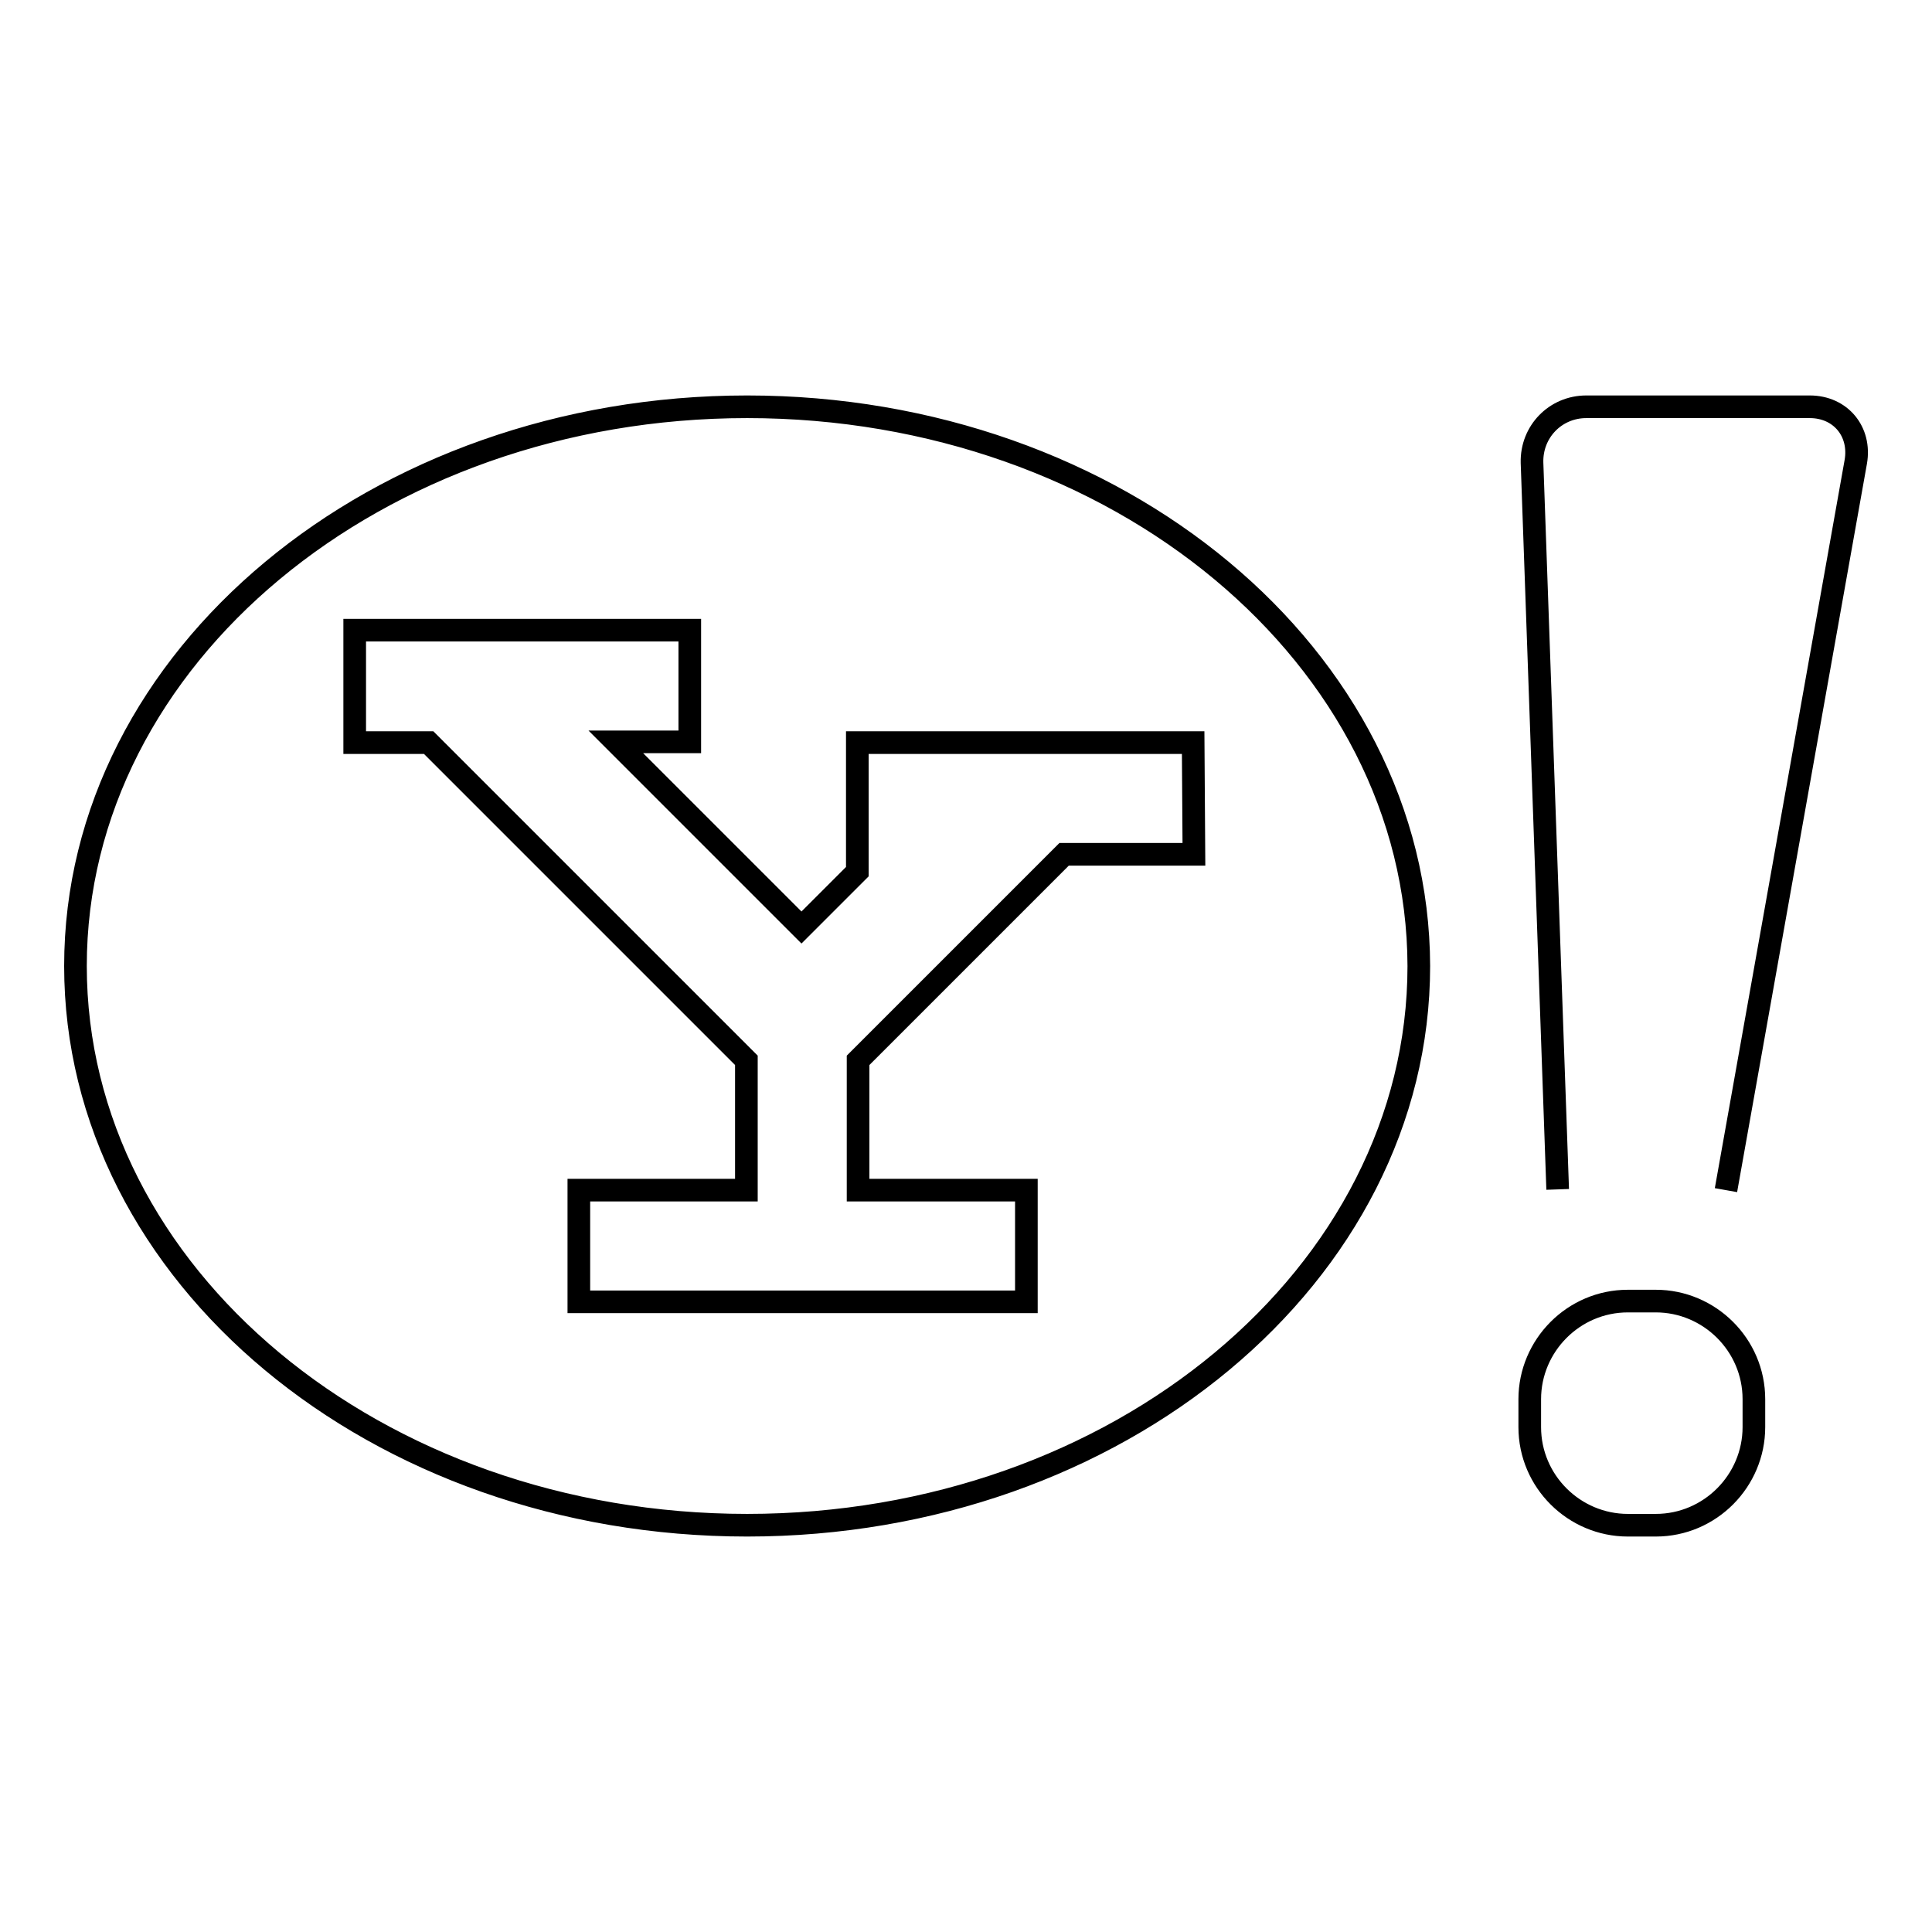 <?xml version="1.0" encoding="utf-8"?>
<!-- Svg Vector Icons : http://www.onlinewebfonts.com/icon -->
<!DOCTYPE svg PUBLIC "-//W3C//DTD SVG 1.1//EN" "http://www.w3.org/Graphics/SVG/1.1/DTD/svg11.dtd">
<svg version="1.1" xmlns="http://www.w3.org/2000/svg" xmlns:xlink="http://www.w3.org/1999/xlink" x="0px" y="0px" viewBox="0 0 256 256" enable-background="new 0 0 256 256" xml:space="preserve">
<g><g><g><path stroke-width="3" fill-opacity="0" stroke="#000000"  d="M206.4,157.6L203,61.3c-0.1-4.1,3.1-7.4,7.2-7.4h29.6c4.1,0,6.8,3.3,6.1,7.3l-17.2,96.5 M232.4,189.1c0,7.1-5.8,13-13,13h-3.7c-7.1,0-13-5.8-13-13v-3.7c0-7.1,5.8-13,13-13h3.7c7.1,0,13,5.8,13,13V189.1z M99,53.9c-49.1,0-89,33.2-89,74.1c0,40.9,39.8,74.1,89,74.1c49.1,0,89-33.2,89-74.1C187.9,87.1,148.1,53.9,99,53.9z M158.2,113.2H141l-27.3,27.3v17.2H136v14.8H76.7v-14.8h22.2v-17.2L56.8,98.4h-9.8V83.5h44.4v14.8h-9.8l24.6,24.6l7.4-7.4V98.4h44.5L158.2,113.2L158.2,113.2z"/></g><g></g><g></g><g></g><g></g><g></g><g></g><g></g><g></g><g></g><g></g><g></g><g></g><g></g><g></g><g></g></g></g>
</svg>